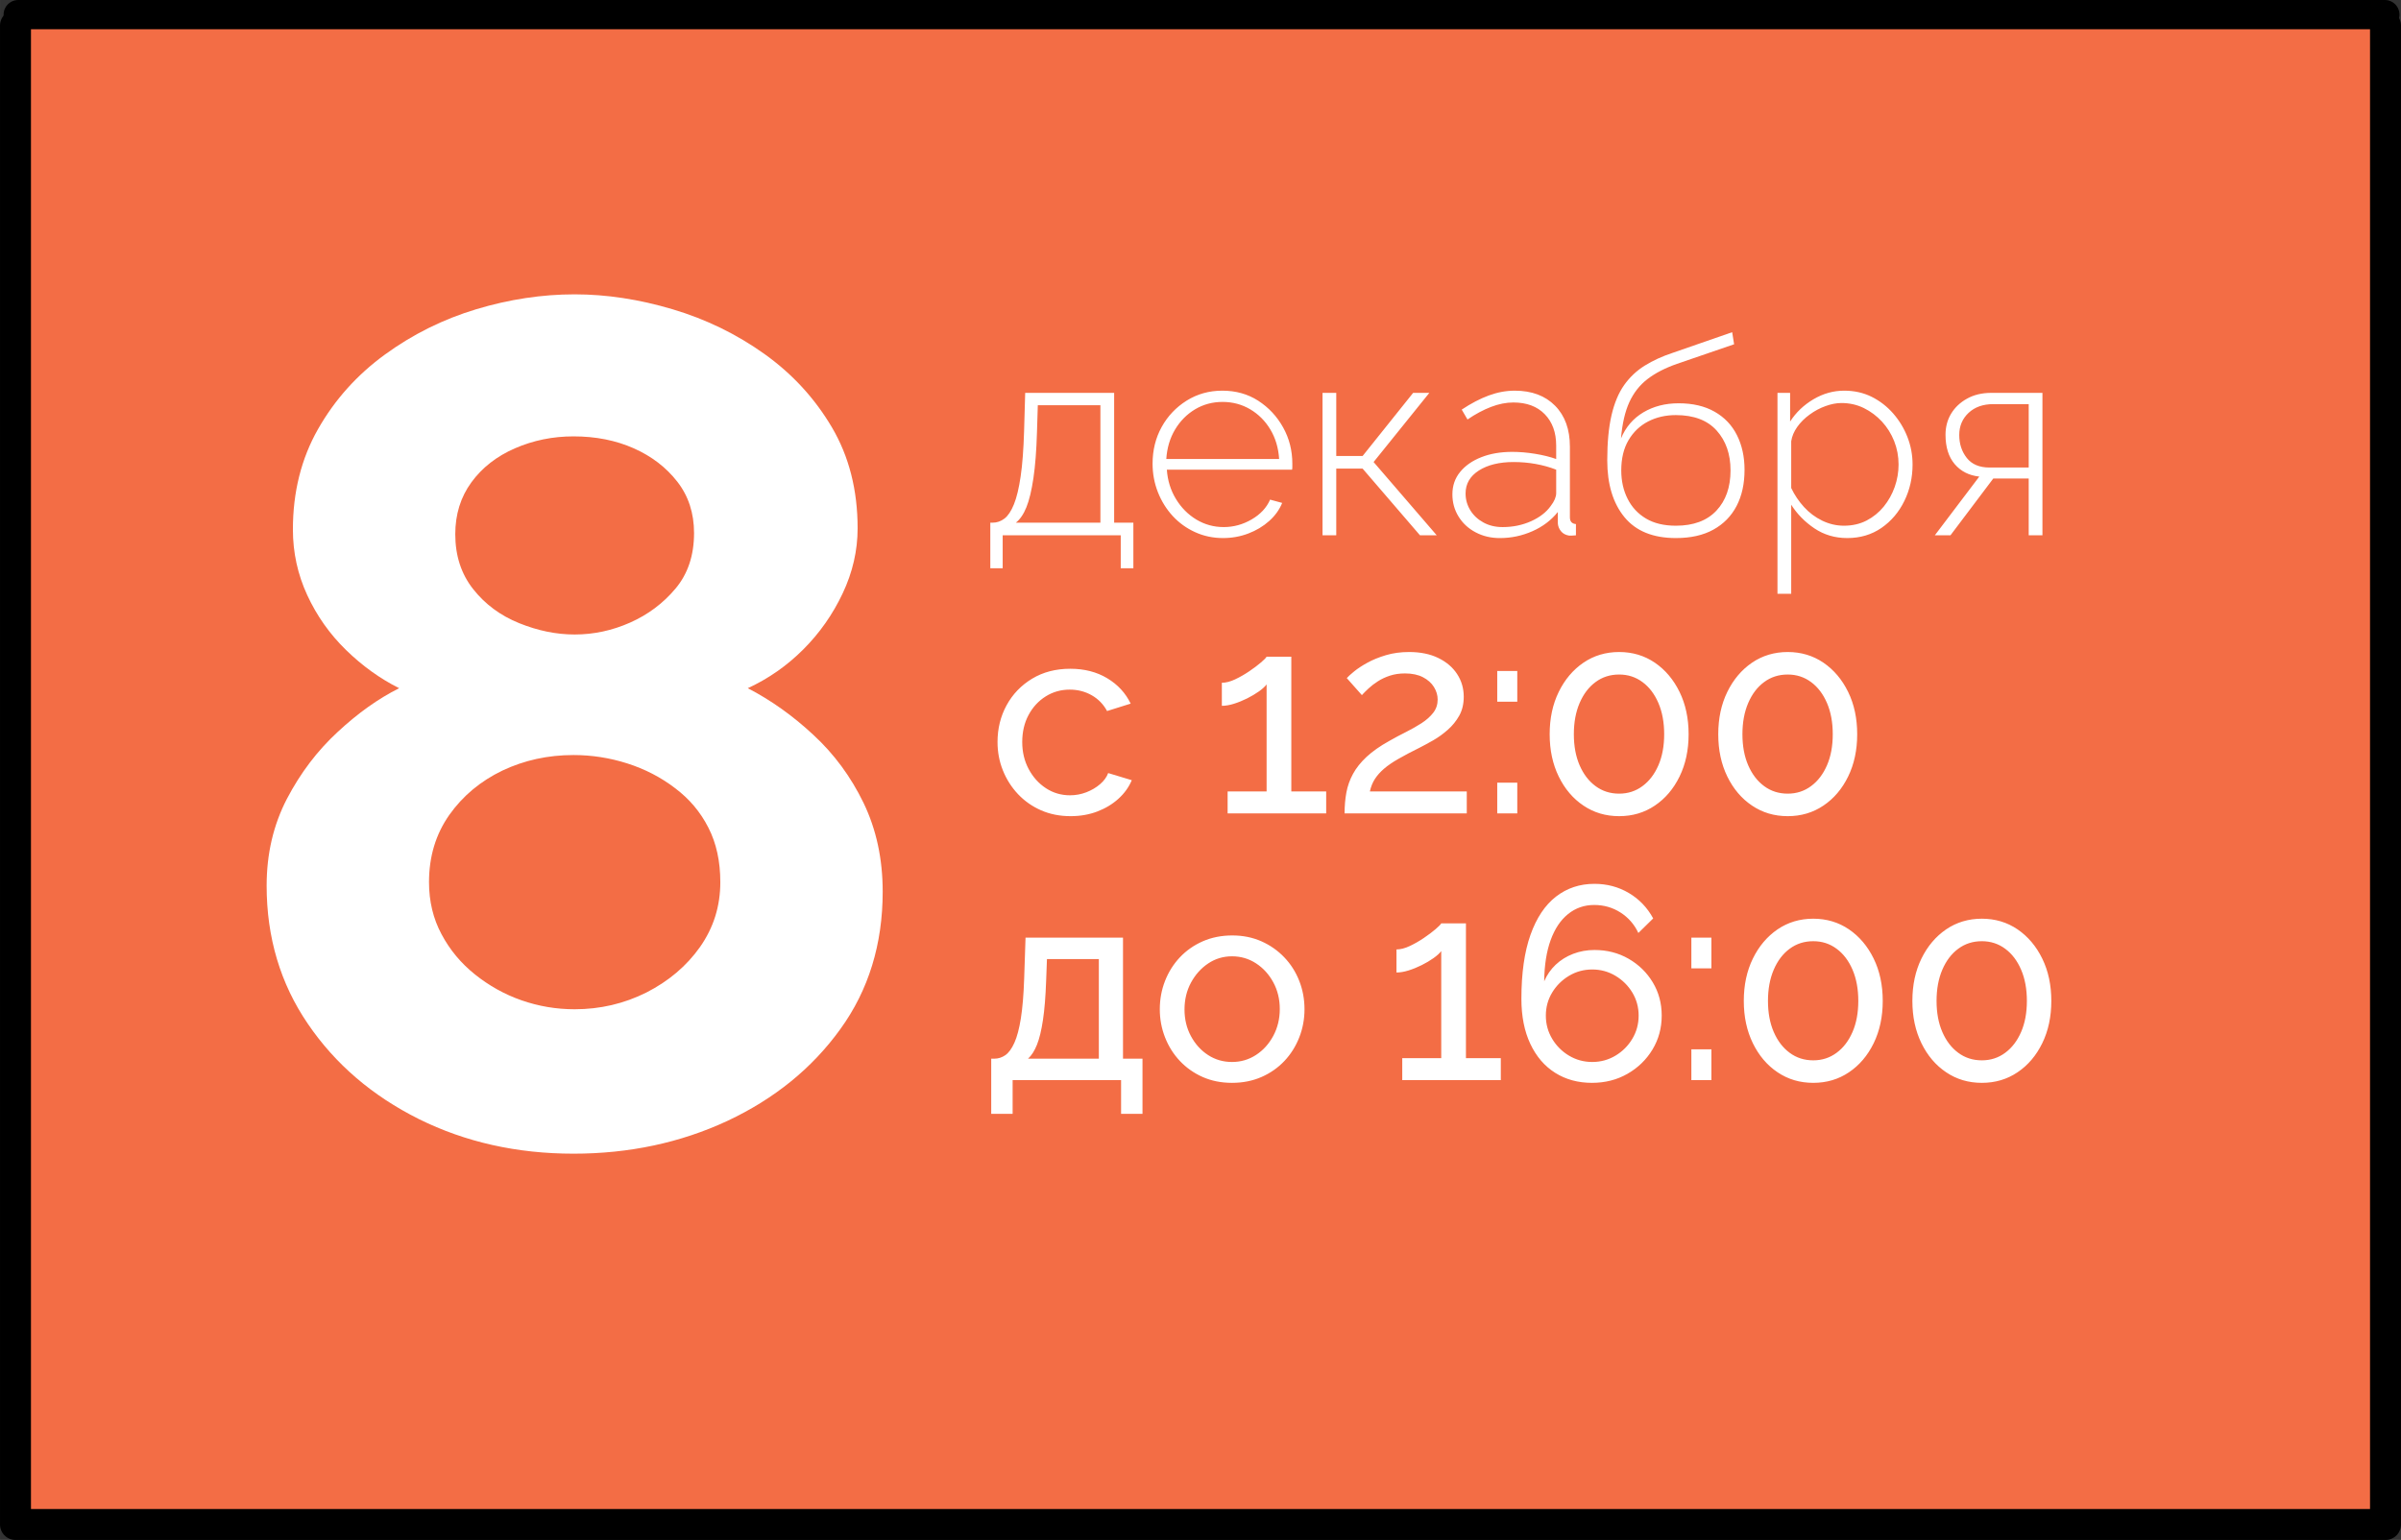 <?xml version="1.0" encoding="UTF-8"?> <svg xmlns="http://www.w3.org/2000/svg" xmlns:xlink="http://www.w3.org/1999/xlink" xmlns:xodm="http://www.corel.com/coreldraw/odm/2003" xml:space="preserve" width="82.078mm" height="52.66mm" version="1.1" style="shape-rendering:geometricPrecision; text-rendering:geometricPrecision; image-rendering:optimizeQuality; fill-rule:evenodd; clip-rule:evenodd" viewBox="0 0 8859.41 5684.11"><rect x="0" y="0" width="8859.41" height="5684.11" fill="#333333" stroke="none"/> <defs> <style type="text/css"> .str1 {stroke:black;stroke-width:107.94;stroke-linecap:round;stroke-miterlimit:22.926} .str0 {stroke:black;stroke-width:114.23;stroke-linecap:round;stroke-linejoin:round;stroke-miterlimit:10} .fil1 {fill:none} .fil0 {fill:#F36D45} .fil2 {fill:white;fill-rule:nonzero} </style> </defs> <g id="Слой_x0020_1">  <g id="_2366958577648"> <polygon class="fil0" points="31.84,86.18 8766,86.18 8766,5606.58 31.84,5606.58 "></polygon> <path class="fil1 str0" d="M57.12 5626.99l8745.17 0 0 -5532.64m-8745.17 0l0 5532.64"></path> <path class="fil2" d="M3257.02 3291.32c0,193.84 -52.12,363.44 -156.38,507.35 -104.26,144.65 -243.04,256.98 -416.31,338.49 -173.28,80.76 -362.71,121.14 -568.29,121.14 -208.52,0 -398.69,-42.58 -570.49,-127.76 -171.81,-85.9 -308.37,-202.65 -409.71,-351.69 -101.32,-148.32 -151.98,-318.66 -151.98,-509.56 0,-118.2 24.97,-224.67 74.89,-320.85 49.93,-95.45 112.34,-177.69 187.23,-246.71 74.89,-69.75 150.51,-123.34 226.88,-161.53 -70.5,-35.24 -135.83,-82.23 -196.04,-140.97 -60.21,-58.74 -107.94,-126.29 -143.18,-202.65 -35.24,-76.36 -52.86,-157.13 -52.86,-242.29 0,-138.03 30.84,-261.39 92.52,-370.05 61.67,-108.67 143.91,-200.44 246.7,-275.34 102.79,-74.89 215.13,-130.69 337.01,-167.4 121.89,-36.71 243.04,-55.06 363.44,-55.06 117.48,0 237.89,18.35 361.24,55.06 123.35,36.71 236.42,91.78 339.21,165.2 102.79,73.42 185.76,163.73 248.91,270.93 63.14,107.21 94.72,231.28 94.72,372.26 0,82.23 -18.36,162.27 -55.07,240.09 -36.71,77.82 -85.18,146.84 -145.37,207.05 -60.21,60.21 -128.49,107.93 -204.86,143.17 85.18,44.06 165.94,101.33 242.3,172.55 76.36,70.48 138.03,154.18 185.02,251.1 47,97.65 70.48,206.32 70.48,327.47zm-599.13 -35.24c0,-77.09 -14.68,-143.91 -44.05,-201.18 -29.37,-58.01 -70.48,-106.46 -123.35,-146.11 -52.86,-40.39 -111.6,-70.5 -176.21,-91.05 -64.61,-20.56 -130.69,-30.84 -198.24,-30.84 -93.98,0 -181.35,19.08 -262.12,57.27 -80.76,38.91 -146.11,93.24 -196.04,163.73 -49.92,71.22 -74.89,153.45 -74.89,248.16 0,70.48 15.41,135.1 46.25,192.37 30.84,58.01 71.96,107.19 123.35,148.31 51.4,41.12 108.66,73.43 171.81,95.45 63.14,22.03 128.49,33.04 196.04,33.04 93.98,0 182.09,-20.55 264.32,-61.68 82.24,-41.85 148.32,-97.65 198.24,-168.14 49.93,-71.22 74.89,-150.51 74.89,-239.36zm-977.99 -1284.17c0,79.3 22.03,146.85 66.08,202.65 44.05,55.8 100.59,97.65 169.61,125.56 69.02,27.9 137.3,41.85 204.85,41.85 70.48,0 138.77,-14.68 204.85,-44.05 66.08,-29.37 121.89,-71.22 167.4,-125.56 45.53,-54.33 68.28,-122.61 68.28,-204.85 0,-73.42 -20.55,-136.57 -61.67,-189.43 -41.12,-52.86 -94.72,-93.97 -160.8,-123.34 -66.08,-29.37 -140.24,-44.06 -222.47,-44.06 -76.36,0 -148.31,14.69 -215.86,44.06 -67.56,29.37 -121.15,71.22 -160.8,125.56 -39.66,54.33 -59.47,118.2 -59.47,191.63z"></path> <path class="fil2" d="M3654.11 2097.45l0 -168.18 8.11 0c16.21,0 30.9,-5.06 44.07,-15.19 13.17,-10.14 24.83,-27.52 34.95,-52.52 10.14,-24.99 18.4,-59.26 24.83,-103.17 6.41,-43.73 10.63,-99.46 12.66,-166.82l4.05 -141.5 328.26 0 0 479.2 70.92 0 0 168.18 -46.6 0 0 -121.57 -435.64 0 0 121.57 -45.59 0zm94.22 -168.18l312.04 0 0 -433.62 -230.99 0 -3.04 99.12c-2.02,68.05 -6.41,124.78 -13.17,170.2 -6.76,45.59 -15.36,81.22 -25.83,107.23 -10.47,25.83 -23.48,44.91 -39.01,57.07zm764.9 56.74c-37.14,0 -71.6,-7.26 -103.34,-21.78 -31.75,-14.36 -59.26,-34.28 -82.56,-59.44 -23.3,-25.32 -41.54,-54.54 -54.71,-87.8 -13.17,-33.44 -19.75,-68.56 -19.75,-105.53 0,-49.81 11.15,-94.9 33.43,-135.26 22.29,-40.36 53.03,-72.77 92.2,-97.43 39.17,-24.48 83.07,-36.81 131.71,-36.81 49.98,0 94.22,12.49 132.71,37.31 38.5,24.99 69.06,57.75 91.69,98.44 22.62,40.69 33.94,85.27 33.94,133.74 0,4.05 0,8.1 0,12.15 0,4.05 -0.33,7.43 -1.01,10.12l-461.98 0c2.7,39.69 13.85,75.65 33.43,107.91 19.59,32.24 44.75,57.57 75.48,76.15 30.73,18.4 64.33,27.69 100.8,27.69 36.47,0 70.92,-9.46 103.34,-28.37 32.41,-18.91 55.04,-43.23 67.87,-72.95l44.58 12.16c-10.14,24.99 -26.18,47.28 -48.12,66.86 -21.95,19.59 -47.62,34.95 -77,46.1 -29.38,11.14 -60.27,16.72 -92.7,16.72zm-209.72 -291.78l416.4 0c-2.71,-41.03 -13.51,-77.34 -32.43,-108.91 -18.91,-31.57 -43.74,-56.4 -74.47,-74.63 -30.73,-18.07 -64.67,-27.19 -101.82,-27.19 -37.14,0 -70.92,9.12 -101.31,27.19 -30.39,18.23 -55.04,43.06 -73.95,74.63 -18.91,31.57 -29.73,67.88 -32.43,108.91zm576.46 281.65l0 -525.81 50.66 0 0 233.01 97.26 0 186.41 -233.01 59.78 0 -205.67 255.3 233.02 270.51 -61.81 0 -211.73 -246.19 -97.26 0 0 246.19 -50.66 0zm479.21 -151.46c0,-31.57 9.46,-59.1 28.37,-82.23 18.91,-23.3 44.91,-41.55 78.01,-54.54 33.09,-13.17 71.26,-19.75 114.49,-19.75 27.02,0 55.04,2.36 84.08,7.09 29.05,4.73 55.05,11.14 78.01,19.25l0 -49.48c0,-48.45 -14.01,-86.96 -42.04,-115.83 -28.03,-28.87 -66.7,-43.39 -116,-43.39 -26.34,0 -53.7,5.4 -82.07,16.21 -28.37,10.8 -57.4,26.34 -87.13,46.6l-21.27 -36.47c34.45,-22.96 67.71,-40.36 99.8,-52.18 32.08,-11.82 63.99,-17.72 95.73,-17.72 62.82,0 112.46,18.58 148.94,55.55 36.47,36.98 54.7,87.3 54.7,151.3l0 260.37c0,7.93 1.86,14.01 5.57,18.07 3.72,4.05 9.29,6.41 16.72,7.09l0 41.54c-6.08,0.68 -11.14,1.01 -15.2,1.01 -4.05,0 -7.43,0 -10.12,0 -12.83,-2.03 -22.8,-7.43 -29.89,-16.21 -7.09,-8.78 -10.98,-18.58 -11.66,-29.38l0 -41.54c-24.31,30.4 -55.55,54.03 -93.71,70.92 -38.16,16.88 -78.18,25.33 -120.05,25.33 -33.09,0 -62.98,-7.09 -89.67,-21.27 -26.67,-14.02 -47.61,-33.44 -62.81,-58.09 -15.2,-24.48 -22.8,-52.01 -22.8,-82.23zm362.7 43.39c6.76,-8.78 11.82,-17.22 15.2,-25.16 3.38,-8.1 5.06,-15.53 5.06,-22.29l0 -86.78c-24.31,-9.46 -49.64,-16.39 -75.98,-21.11 -26.35,-4.73 -53.37,-7.09 -81.05,-7.09 -52.69,0 -95.41,10.47 -128.16,31.24 -32.76,20.94 -49.14,49.14 -49.14,84.76 0,22.29 5.74,42.72 17.23,61.63 11.48,18.75 27.52,33.94 48.12,45.26 20.61,11.47 44.42,17.22 71.42,17.22 37.83,0 72.78,-7.25 104.86,-21.61 32.08,-14.52 56.23,-33.27 72.44,-56.06zm461.98 118.2c-84.42,0 -147.75,-25.84 -189.95,-77.34 -42.22,-51.5 -63.33,-121.41 -63.33,-209.72 0,-65.68 5.24,-120.9 15.71,-166.15 10.47,-45.09 26,-82.23 46.61,-111.45 20.59,-29.04 45.93,-53.02 75.98,-71.76 30.06,-18.75 64.33,-34.44 102.83,-47.12l219.85 -76.31 7.09 44.57 -210.73 72.28c-43.91,15.36 -80.21,34.11 -108.91,56.23 -28.71,22.12 -50.99,50.48 -66.87,85.1 -15.87,34.62 -26.18,79.2 -30.9,133.9 17.56,-41.87 45.09,-73.95 82.57,-96.24 37.49,-22.29 80.88,-33.44 130.19,-33.44 52.01,0 96.25,10.31 132.72,31.08 36.47,20.77 63.99,49.64 82.56,86.78 18.58,37.15 27.86,79.7 27.86,127.82 0,51.51 -9.79,95.92 -29.38,133.4 -19.58,37.48 -48.12,66.52 -85.61,87.29 -37.49,20.77 -83.58,31.08 -138.29,31.08zm0 -45.59c64.84,0 114.65,-18.58 149.44,-55.56 34.78,-36.98 52.17,-86.62 52.17,-148.59 0,-60.11 -17.05,-109.07 -51.15,-147.07 -34.11,-37.99 -84.26,-57.08 -150.46,-57.08 -37.82,0 -71.93,7.77 -102.33,23.48 -30.39,15.71 -54.53,38.66 -72.44,69.06 -17.9,30.4 -26.84,67.54 -26.84,111.61 0,38.66 7.77,73.63 23.3,104.52 15.53,31.08 38.16,55.38 67.88,73.12 29.72,17.72 66.52,26.51 110.42,26.51zm632.19 45.59c-45.26,0 -85.62,-11.99 -121.08,-35.8 -35.46,-23.97 -64,-53.02 -85.61,-87.29l0 328.75 -50.66 0 0 -741.6 46.61 0 0 105.87c21.61,-33.6 50.31,-60.95 86.11,-82.23 35.79,-21.11 73.61,-31.75 113.47,-31.75 37.15,0 70.92,7.6 101.31,22.62 30.4,15.2 56.91,35.79 79.53,61.63 22.62,26 40.19,55.05 52.69,87.29 12.49,32.25 18.74,66.03 18.74,100.98 0,48.46 -10.12,93.38 -30.4,134.75 -20.26,41.36 -48.45,74.46 -84.59,99.44 -36.14,24.83 -78.18,37.33 -126.13,37.33zm-12.16 -45.59c31.08,0 58.94,-6.42 83.59,-19.08 24.65,-12.83 45.76,-30.05 63.32,-51.5 17.56,-21.61 31.07,-45.76 40.52,-72.61 9.46,-26.84 14.18,-54.53 14.18,-82.74 0,-30.22 -5.4,-58.92 -16.2,-86.29 -10.82,-27.18 -25.84,-51.16 -45.09,-72.09 -19.26,-20.77 -41.54,-37.49 -66.87,-49.99 -25.32,-12.33 -52.85,-18.58 -82.57,-18.58 -18.23,0 -37.65,3.72 -58.24,11.15 -20.61,7.26 -40.2,17.72 -58.76,31.24 -18.58,13.34 -33.95,28.7 -46.1,45.76 -12.15,17.23 -19.59,34.79 -22.29,53.02l0 172.57c12.15,25.5 27.86,48.96 47.12,70.07 19.25,21.1 41.7,37.99 67.37,50.48 25.67,12.33 52.35,18.58 80.04,18.58zm335.35 35.46l164.12 -216.81c-37.82,-4.05 -68.05,-19.42 -90.68,-45.93 -22.62,-26.68 -33.94,-62.81 -33.94,-108.58 0,-28.87 6.92,-54.88 20.77,-77.84 13.85,-22.8 33.44,-41.37 58.76,-55.38 25.33,-14.18 55.21,-21.27 89.67,-21.27l188.44 0 0 525.81 -50.66 0 0 -209.72 -130.69 0 -158.05 209.72 -57.75 0zm201.61 -250.24l144.88 0 0 -234.03 -130.69 0c-37.82,0 -68.22,10.8 -91.19,32.25 -22.96,21.61 -34.44,48.8 -34.44,81.72 0,32.93 9.28,61.13 27.86,84.76 18.58,23.48 46.44,35.3 83.59,35.3z"></path> <path class="fil2" d="M3950.26 3012.5c-39.85,0 -76.15,-7.26 -108.91,-21.62 -32.76,-14.35 -61.13,-34.44 -85.1,-59.77 -23.98,-25.51 -42.56,-54.71 -55.73,-87.64 -13.17,-32.76 -19.75,-67.71 -19.75,-104.53 0,-49.64 11.14,-94.89 33.43,-135.76 22.29,-40.87 53.7,-73.61 94.22,-98.11 40.53,-24.48 87.47,-36.63 140.83,-36.63 52.01,0 97.43,11.65 136.26,34.95 38.84,23.3 67.71,54.54 86.62,93.71l-87.13 27.35c-13.5,-24.99 -32.41,-44.41 -56.73,-58.26 -24.32,-13.84 -51.34,-20.77 -81.05,-20.77 -32.41,0 -61.97,8.28 -88.65,24.99 -26.67,16.72 -47.78,39.69 -63.32,68.73 -15.53,29.05 -23.3,62.31 -23.3,99.79 0,36.82 7.94,70.07 23.81,99.8 15.88,29.72 37.15,53.35 63.82,70.74 26.68,17.39 56.23,26 88.65,26 20.94,0 41.03,-3.71 60.28,-11.14 19.25,-7.44 36.13,-17.39 50.66,-29.89 14.52,-12.5 24.48,-26.18 29.89,-41.03l87.12 26.34c-10.8,25.67 -27.18,48.46 -49.13,68.38 -21.94,19.93 -47.95,35.63 -78.01,47.12 -30.05,11.48 -62.98,17.23 -98.78,17.23zm943.21 -91.19l0 81.05 -363.7 0 0 -81.05 143.86 0 0 -395.11c-6.08,8.11 -15.53,16.71 -28.37,25.83 -12.83,9.12 -27.36,17.73 -43.56,25.84 -16.21,8.11 -32.43,14.69 -48.64,19.75 -16.2,5.06 -31.07,7.6 -44.57,7.6l0 -85.1c14.85,0 31.24,-4.22 49.13,-12.67 17.9,-8.44 35.29,-18.4 52.18,-29.88 16.88,-11.48 31.24,-22.29 43.06,-32.43 11.82,-10.14 18.74,-17.23 20.77,-21.27l91.18 0 0 497.44 128.66 0zm67.88 81.05c0,-27.35 2.19,-53.02 6.58,-76.83 4.39,-23.97 12.5,-46.94 24.32,-68.73 11.82,-21.94 28.53,-42.88 50.15,-63.14 21.61,-20.1 49.64,-39.85 84.08,-58.94 20.26,-11.65 40.69,-22.45 61.3,-32.75 20.59,-10.31 39.85,-21.29 57.75,-32.76 17.9,-11.66 32.25,-24.49 43.06,-38.5 10.8,-14.01 16.21,-30.22 16.21,-48.8 0,-15.87 -4.57,-31.24 -13.69,-46.1 -9.11,-14.68 -22.62,-26.84 -40.52,-36.13 -17.9,-9.29 -40.01,-14.02 -66.36,-14.02 -20.26,0 -38.66,2.71 -55.21,8.11 -16.55,5.41 -31.41,12.33 -44.58,20.77 -13.17,8.45 -24.65,17.23 -34.44,26.35 -9.8,9.12 -18.07,17.39 -24.83,24.82l-55.72 -62.81c5.4,-6.08 14.52,-14.36 27.35,-24.83 12.83,-10.46 29.05,-21.1 48.63,-31.91 19.59,-10.8 42.39,-20.1 68.39,-27.86 26,-7.77 54.54,-11.66 85.61,-11.66 41.88,0 77.85,7.44 107.9,22.13 30.06,14.69 53.19,34.44 69.41,59.43 16.2,24.83 24.31,52.69 24.31,83.59 0,26.67 -5.57,49.98 -16.71,69.9 -11.15,19.75 -25.33,37.31 -42.56,52.34 -17.22,15.2 -35.11,28.03 -53.69,38.67 -18.58,10.63 -35.3,19.58 -50.15,27.18 -30.4,15.03 -56.4,28.71 -78.01,41.2 -21.62,12.33 -39.34,24.48 -53.19,36.47 -13.85,11.99 -24.99,24.48 -33.43,37.49 -8.45,13 -14.69,28.37 -18.75,46.26l357.64 0 0 81.05 -450.84 0zm563.29 -412.34l0 -113.47 73.96 0 0 113.47 -73.96 0zm0 412.34l0 -113.47 73.96 0 0 113.47 -73.96 0zm706.15 -292.29c0,58.6 -11.15,110.61 -33.44,156.19 -22.29,45.59 -52.69,81.4 -91.18,107.23 -38.5,26 -82.4,39.01 -131.71,39.01 -49.31,0 -93.21,-13.01 -131.71,-39.01 -38.49,-25.83 -68.89,-61.63 -91.18,-107.23 -22.29,-45.58 -33.44,-97.59 -33.44,-156.19 0,-58.59 11.15,-110.59 33.44,-156.19 22.29,-45.58 52.69,-81.55 91.18,-107.9 38.5,-26.16 82.4,-39.34 131.71,-39.34 49.31,0 93.21,13.18 131.71,39.34 38.49,26.35 68.89,62.31 91.18,107.9 22.29,45.59 33.44,97.6 33.44,156.19zm-90.17 0c0,-43.73 -7.09,-82.06 -21.27,-115.15 -14.18,-33.09 -33.77,-58.94 -58.76,-77.34 -24.99,-18.58 -53.69,-27.86 -86.11,-27.86 -33.09,0 -62.14,9.28 -87.13,27.86 -24.99,18.4 -44.58,44.24 -58.76,77.34 -14.18,33.09 -21.27,71.42 -21.27,115.15 0,43.74 7.09,81.89 21.27,114.65 14.18,32.76 33.77,58.43 58.76,76.83 24.99,18.58 54.03,27.86 87.13,27.86 32.43,0 61.13,-9.28 86.11,-27.86 24.99,-18.4 44.58,-44.07 58.76,-76.83 14.18,-32.76 21.27,-70.92 21.27,-114.65zm712.23 0c0,58.6 -11.15,110.61 -33.44,156.19 -22.29,45.59 -52.69,81.4 -91.18,107.23 -38.5,26 -82.4,39.01 -131.71,39.01 -49.31,0 -93.21,-13.01 -131.71,-39.01 -38.49,-25.83 -68.89,-61.63 -91.18,-107.23 -22.29,-45.58 -33.44,-97.59 -33.44,-156.19 0,-58.59 11.15,-110.59 33.44,-156.19 22.29,-45.58 52.69,-81.55 91.18,-107.9 38.5,-26.16 82.4,-39.34 131.71,-39.34 49.31,0 93.21,13.18 131.71,39.34 38.49,26.35 68.89,62.31 91.18,107.9 22.29,45.59 33.44,97.6 33.44,156.19zm-90.17 0c0,-43.73 -7.09,-82.06 -21.27,-115.15 -14.18,-33.09 -33.77,-58.94 -58.76,-77.34 -24.99,-18.58 -53.69,-27.86 -86.11,-27.86 -33.09,0 -62.14,9.28 -87.13,27.86 -24.99,18.4 -44.58,44.24 -58.76,77.34 -14.18,33.09 -21.27,71.42 -21.27,115.15 0,43.74 7.09,81.89 21.27,114.65 14.18,32.76 33.77,58.43 58.76,76.83 24.99,18.58 54.03,27.86 87.13,27.86 32.43,0 61.13,-9.28 86.11,-27.86 24.99,-18.4 44.58,-44.07 58.76,-76.83 14.18,-32.76 21.27,-70.92 21.27,-114.65zm-3105.22 1401.25l0 -203.64 11.15 0c14.85,0 28.53,-4.39 41.03,-13.01 12.5,-8.78 23.64,-24.15 33.43,-45.93 9.8,-21.78 17.73,-51.83 23.81,-89.99 6.08,-38.17 10.14,-86.79 12.15,-145.89l5.07 -151.97 359.65 0 0 446.78 71.93 0 0 203.64 -79.02 0 0 -124.62 -400.19 0 0 124.62 -79.02 0zm135.76 -203.64l261.39 0 0 -367.76 -191.47 0 -3.04 81.39c-2.03,56.91 -5.9,104.69 -11.65,143.18 -5.74,38.5 -13.17,69.23 -22.29,92.03 -9.12,22.62 -20.1,39.85 -32.93,51.16zm752.75 89.16c-39.85,0 -75.98,-7.26 -108.4,-21.62 -32.41,-14.35 -60.45,-34.27 -84.08,-59.27 -23.64,-25.15 -41.88,-54.2 -54.71,-87.13 -12.83,-32.75 -19.25,-67.37 -19.25,-103.5 0,-36.81 6.41,-71.76 19.25,-104.52 12.83,-32.93 31.08,-61.97 54.71,-87.13 23.64,-24.99 51.83,-44.91 84.59,-59.27 32.76,-14.36 69.06,-21.61 108.91,-21.61 39.17,0 74.97,7.25 107.39,21.61 32.43,14.36 60.62,34.28 84.59,59.27 23.98,25.16 42.39,54.2 55.22,87.13 12.83,32.76 19.25,67.71 19.25,104.52 0,36.14 -6.41,70.75 -19.25,103.5 -12.83,32.93 -31.08,61.98 -54.71,87.13 -23.64,25 -51.83,44.92 -84.59,59.27 -32.76,14.36 -69.06,21.62 -108.91,21.62zm-175.27 -270.51c0,36.14 7.94,68.89 23.81,98.27 15.88,29.38 36.98,52.69 63.32,69.74 26.35,17.05 55.73,25.5 88.14,25.5 32.43,0 61.97,-8.61 88.65,-26 26.68,-17.39 47.96,-41.03 63.82,-70.74 15.88,-29.73 23.81,-62.65 23.81,-98.79 0,-36.13 -7.93,-68.89 -23.81,-98.27 -15.87,-29.38 -37.14,-52.86 -63.82,-70.25 -26.68,-17.39 -56.23,-26 -88.65,-26 -32.41,0 -61.8,8.79 -88.14,26.51 -26.34,17.73 -47.44,41.37 -63.32,70.75 -15.87,29.38 -23.81,62.48 -23.81,99.28zm1167.12 179.32l0 81.05 -363.7 0 0 -81.05 143.86 0 0 -395.11c-6.08,8.11 -15.53,16.71 -28.37,25.83 -12.83,9.12 -27.36,17.73 -43.56,25.84 -16.21,8.11 -32.43,14.69 -48.64,19.75 -16.2,5.06 -31.07,7.6 -44.57,7.6l0 -85.1c14.85,0 31.24,-4.22 49.13,-12.67 17.9,-8.44 35.29,-18.4 52.18,-29.88 16.88,-11.48 31.24,-22.29 43.06,-32.43 11.82,-10.14 18.74,-17.23 20.77,-21.27l91.18 0 0 497.44 128.66 0zm593.69 -157.03c0,-45.26 -10.97,-86.11 -32.92,-122.59 -21.95,-36.47 -51.67,-65.52 -89.16,-87.13 -37.49,-21.61 -79.53,-32.43 -126.13,-32.43 -27.7,0 -53.87,4.73 -78.53,14.18 -24.64,9.46 -46.09,22.8 -64.33,40.02 -18.23,17.22 -32.41,37.65 -42.55,61.29 0.68,-59.43 8.61,-110.09 23.81,-151.97 15.2,-41.87 36.65,-73.95 64.33,-96.24 27.7,-22.29 59.78,-33.44 96.25,-33.44 35.79,0 68.22,9.29 97.25,27.86 29.05,18.58 51,43.74 65.85,75.48l54.71 -53.7c-21.62,-39.84 -51.51,-71.08 -89.67,-93.71 -38.16,-22.62 -80.54,-33.94 -127.14,-33.94 -54.03,0 -101.31,15.71 -141.84,47.12 -40.52,31.4 -71.93,78.52 -94.22,141.33 -22.29,62.81 -33.43,141.5 -33.43,236.05 0,64.17 10.98,119.55 32.92,166.15 21.95,46.61 52.51,82.24 91.69,106.89 39.17,24.65 84.42,36.98 135.76,36.98 48.63,0 92.36,-11.15 131.2,-33.44 38.84,-22.29 69.57,-52.18 92.19,-89.65 22.62,-37.49 33.94,-79.2 33.94,-125.12zm-256.31 171.21c-31.08,0 -59.6,-7.76 -85.61,-23.3 -26.01,-15.53 -46.78,-36.3 -62.31,-62.3 -15.53,-26 -23.3,-54.54 -23.3,-85.61 0,-31.07 7.77,-59.44 23.3,-85.1 15.53,-25.67 36.3,-46.27 62.31,-61.81 26,-15.53 54.53,-23.3 85.61,-23.3 31.07,0 59.6,7.77 85.61,23.3 26,15.53 46.77,36.14 62.3,61.81 15.53,25.66 23.3,54.03 23.3,85.1 0,31.07 -7.77,59.6 -23.3,85.61 -15.53,26 -36.3,46.77 -62.3,62.3 -26,15.54 -54.54,23.3 -85.61,23.3zm365.73 -345.47l0 -113.47 73.96 0 0 113.47 -73.96 0zm0 412.34l0 -113.47 73.96 0 0 113.47 -73.96 0zm706.15 -292.29c0,58.6 -11.15,110.61 -33.44,156.19 -22.29,45.59 -52.69,81.4 -91.18,107.23 -38.5,26 -82.4,39.01 -131.71,39.01 -49.31,0 -93.21,-13.01 -131.71,-39.01 -38.49,-25.83 -68.89,-61.63 -91.18,-107.23 -22.29,-45.58 -33.44,-97.59 -33.44,-156.19 0,-58.59 11.15,-110.59 33.44,-156.19 22.29,-45.58 52.69,-81.55 91.18,-107.9 38.5,-26.16 82.4,-39.34 131.71,-39.34 49.31,0 93.21,13.18 131.71,39.34 38.49,26.35 68.89,62.31 91.18,107.9 22.29,45.59 33.44,97.6 33.44,156.19zm-90.17 0c0,-43.73 -7.09,-82.06 -21.27,-115.15 -14.18,-33.09 -33.77,-58.94 -58.76,-77.34 -24.99,-18.58 -53.69,-27.86 -86.11,-27.86 -33.09,0 -62.14,9.28 -87.13,27.86 -24.99,18.4 -44.58,44.24 -58.76,77.34 -14.18,33.09 -21.27,71.42 -21.27,115.15 0,43.74 7.09,81.89 21.27,114.65 14.18,32.76 33.77,58.43 58.76,76.83 24.99,18.58 54.03,27.86 87.13,27.86 32.43,0 61.13,-9.28 86.11,-27.86 24.99,-18.4 44.58,-44.07 58.76,-76.83 14.18,-32.76 21.27,-70.92 21.27,-114.65zm712.23 0c0,58.6 -11.15,110.61 -33.44,156.19 -22.29,45.59 -52.69,81.4 -91.18,107.23 -38.5,26 -82.4,39.01 -131.71,39.01 -49.31,0 -93.21,-13.01 -131.71,-39.01 -38.49,-25.83 -68.89,-61.63 -91.18,-107.23 -22.29,-45.58 -33.44,-97.59 -33.44,-156.19 0,-58.59 11.15,-110.59 33.44,-156.19 22.29,-45.58 52.69,-81.55 91.18,-107.9 38.5,-26.16 82.4,-39.34 131.71,-39.34 49.31,0 93.21,13.18 131.71,39.34 38.49,26.35 68.89,62.31 91.18,107.9 22.29,45.59 33.44,97.6 33.44,156.19zm-90.17 0c0,-43.73 -7.09,-82.06 -21.27,-115.15 -14.18,-33.09 -33.77,-58.94 -58.76,-77.34 -24.99,-18.58 -53.69,-27.86 -86.11,-27.86 -33.09,0 -62.14,9.28 -87.13,27.86 -24.99,18.4 -44.58,44.24 -58.76,77.34 -14.18,33.09 -21.27,71.42 -21.27,115.15 0,43.74 7.09,81.89 21.27,114.65 14.18,32.76 33.77,58.43 58.76,76.83 24.99,18.58 54.03,27.86 87.13,27.86 32.43,0 61.13,-9.28 86.11,-27.86 24.99,-18.4 44.58,-44.07 58.76,-76.83 14.18,-32.76 21.27,-70.92 21.27,-114.65z"></path> <line class="fil1 str1" x1="67.21" y1="53.97" x2="8799.82" y2="53.97"></line> </g> </g> </svg> 